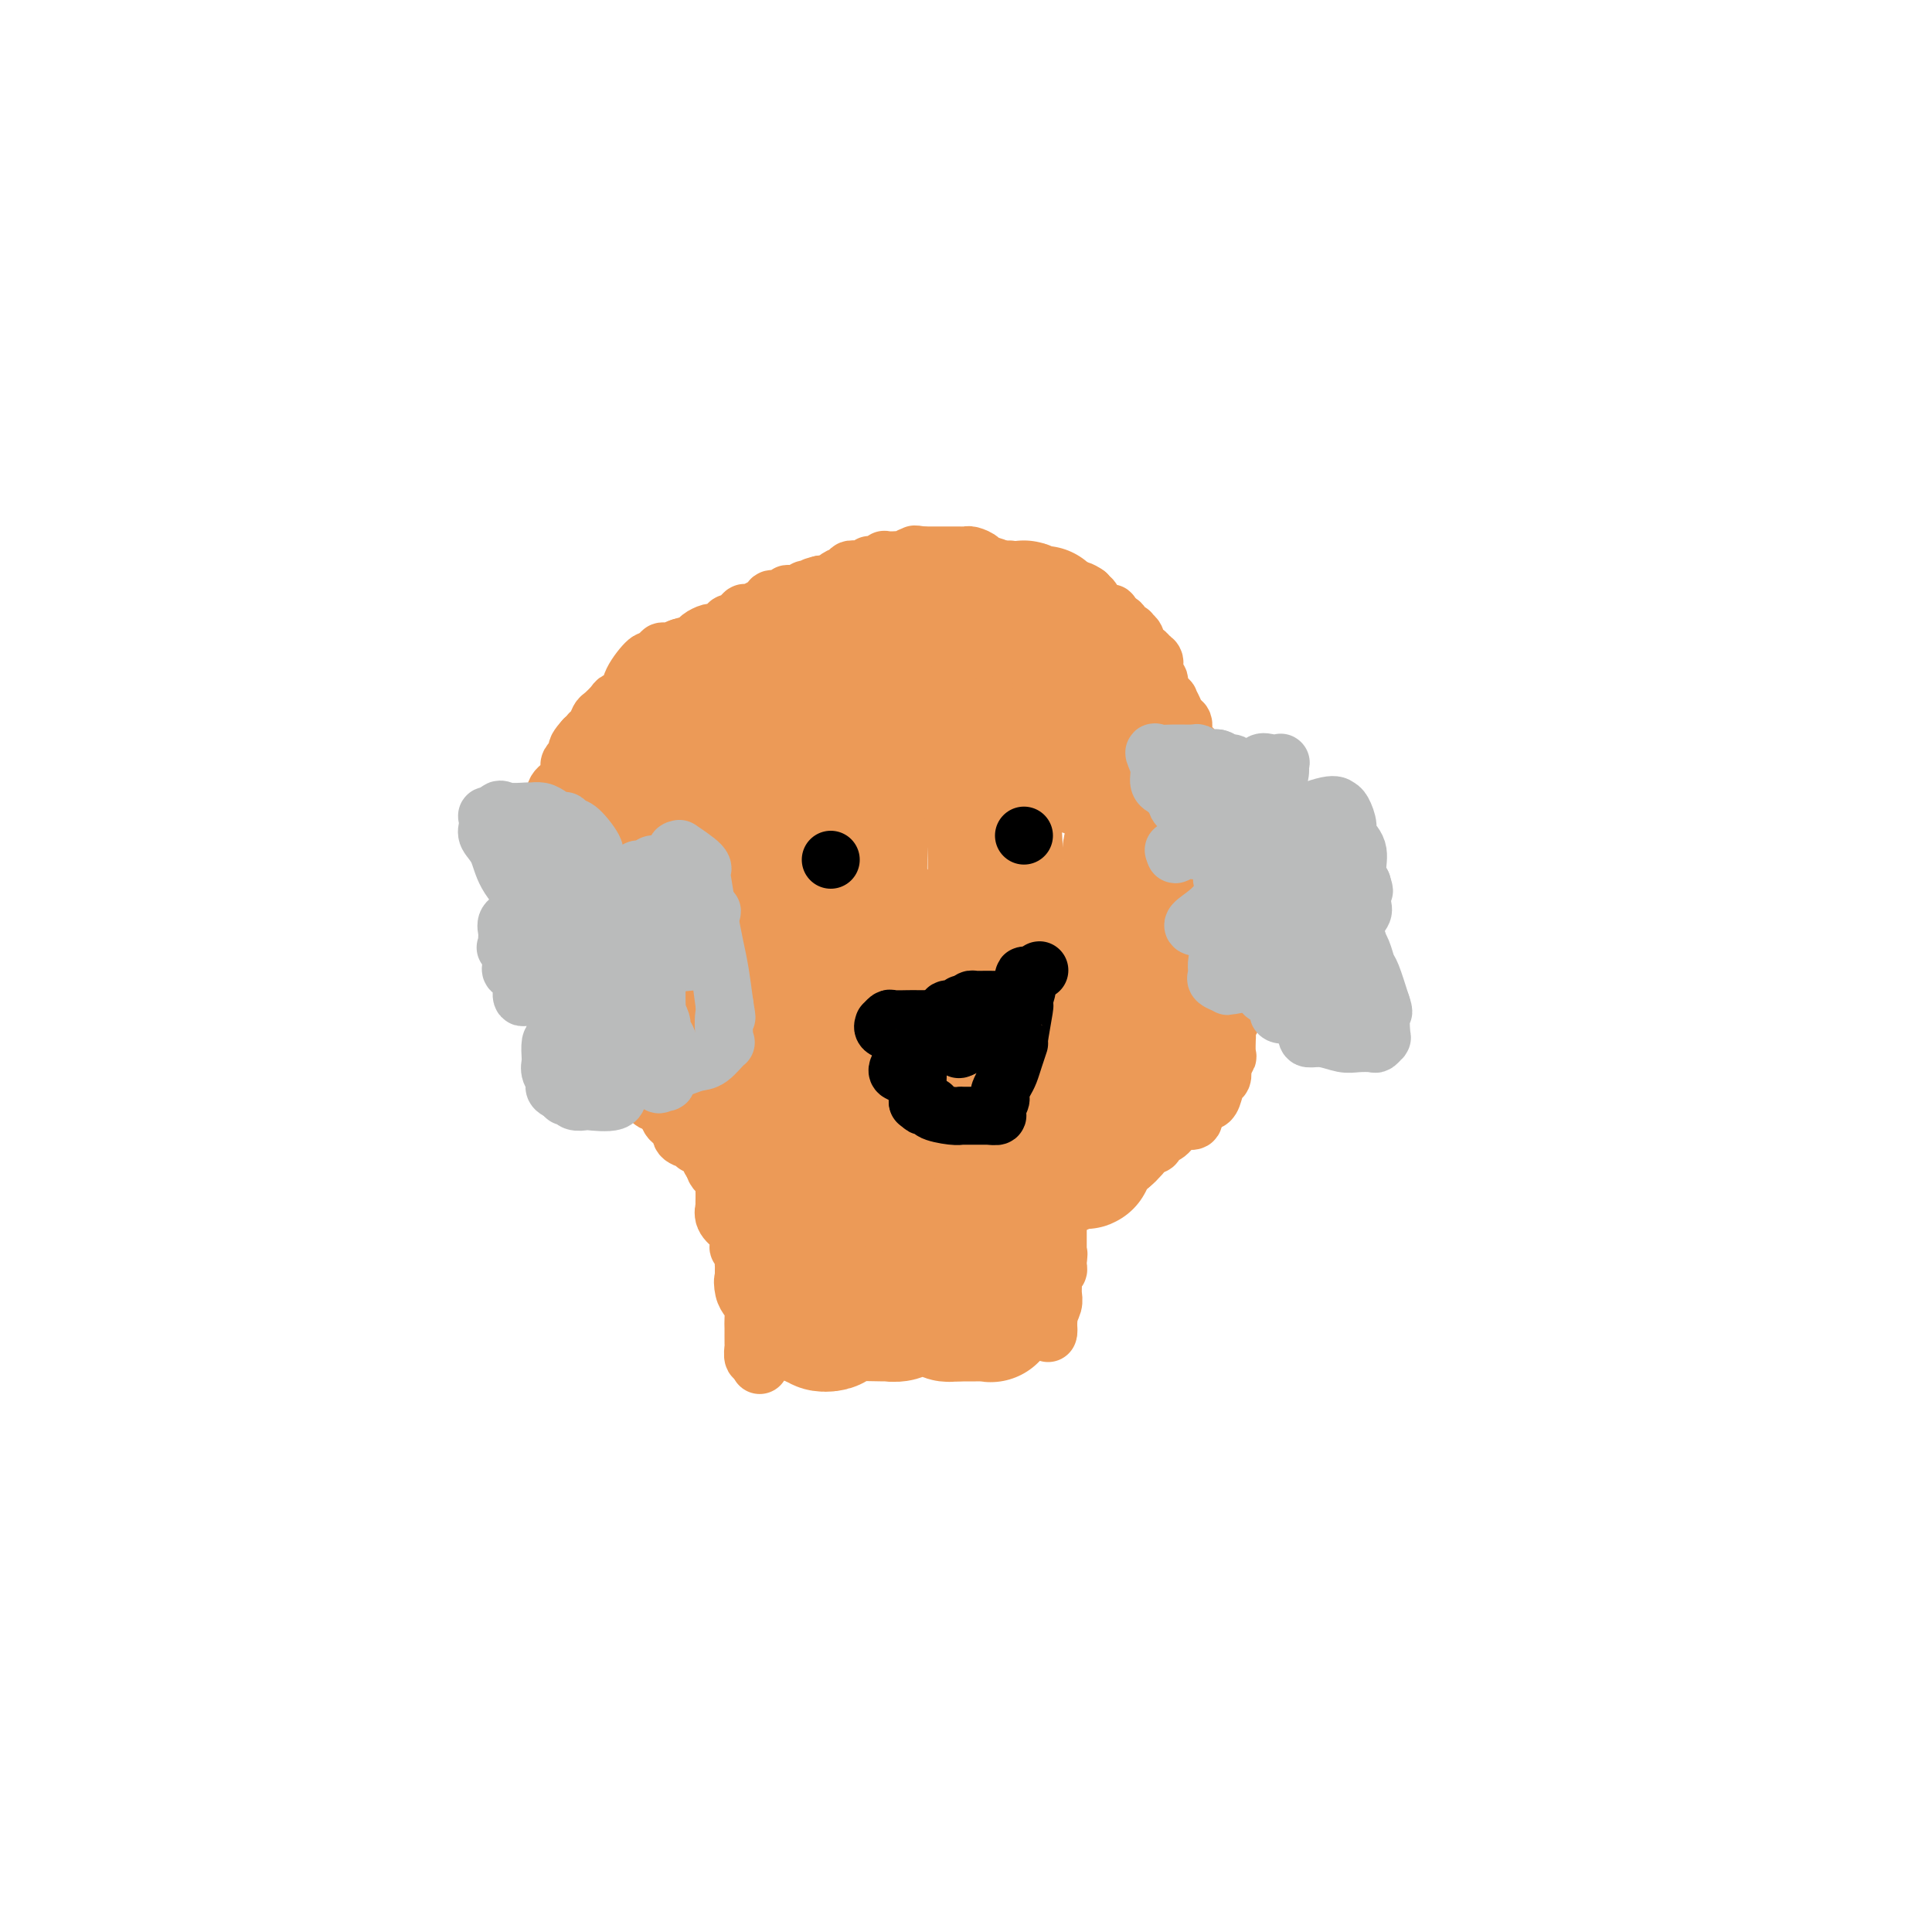 <svg viewBox='0 0 400 400' version='1.1' xmlns='http://www.w3.org/2000/svg' xmlns:xlink='http://www.w3.org/1999/xlink'><g fill='none' stroke='#EC9A57' stroke-width='12' stroke-linecap='round' stroke-linejoin='round'><path d='M137,183c-0.444,0.000 -0.889,0.000 -1,0c-0.111,0.000 0.111,0.000 0,0c-0.111,0.000 -0.556,0.000 -1,0'/><path d='M135,183c-0.248,-0.003 0.131,-0.011 0,0c-0.131,0.011 -0.771,0.040 -1,0c-0.229,-0.040 -0.046,-0.150 0,0c0.046,0.150 -0.044,0.560 0,1c0.044,0.440 0.223,0.909 0,1c-0.223,0.091 -0.848,-0.196 -1,0c-0.152,0.196 0.169,0.876 0,1c-0.169,0.124 -0.829,-0.306 -1,0c-0.171,0.306 0.148,1.350 0,2c-0.148,0.650 -0.761,0.906 -1,1c-0.239,0.094 -0.103,0.025 0,0c0.103,-0.025 0.172,-0.007 0,0c-0.172,0.007 -0.586,0.004 -1,0'/><path d='M130,189c-1.016,0.860 -1.056,0.010 -1,0c0.056,-0.010 0.207,0.821 0,1c-0.207,0.179 -0.774,-0.294 -1,0c-0.226,0.294 -0.113,1.353 0,2c0.113,0.647 0.226,0.880 0,1c-0.226,0.120 -0.793,0.128 -1,0c-0.207,-0.128 -0.056,-0.390 0,0c0.056,0.390 0.015,1.433 0,2c-0.015,0.567 -0.004,0.659 0,1c0.004,0.341 0.001,0.931 0,1c-0.001,0.069 -0.000,-0.382 0,0c0.000,0.382 0.000,1.597 0,2c-0.000,0.403 -0.000,-0.007 0,0c0.000,0.007 0.000,0.431 0,1c-0.000,0.569 -0.000,1.285 0,2'/><path d='M127,202c-0.468,2.130 -0.139,0.957 0,1c0.139,0.043 0.089,1.304 0,2c-0.089,0.696 -0.217,0.827 0,1c0.217,0.173 0.779,0.389 1,1c0.221,0.611 0.102,1.617 0,2c-0.102,0.383 -0.186,0.143 0,0c0.186,-0.143 0.643,-0.189 1,0c0.357,0.189 0.615,0.612 1,1c0.385,0.388 0.896,0.742 1,1c0.104,0.258 -0.198,0.420 0,1c0.198,0.580 0.898,1.576 1,2c0.102,0.424 -0.392,0.274 0,1c0.392,0.726 1.672,2.329 2,3c0.328,0.671 -0.296,0.412 0,1c0.296,0.588 1.513,2.025 2,3c0.487,0.975 0.243,1.487 0,2'/><path d='M136,224c1.408,3.792 0.429,2.273 0,2c-0.429,-0.273 -0.308,0.699 0,1c0.308,0.301 0.802,-0.070 1,0c0.198,0.070 0.100,0.581 0,1c-0.100,0.419 -0.200,0.746 0,1c0.200,0.254 0.701,0.436 1,1c0.299,0.564 0.396,1.509 1,2c0.604,0.491 1.716,0.528 2,1c0.284,0.472 -0.259,1.381 0,2c0.259,0.619 1.321,0.950 2,1c0.679,0.050 0.974,-0.180 1,0c0.026,0.180 -0.217,0.770 0,1c0.217,0.230 0.896,0.099 1,0c0.104,-0.099 -0.365,-0.167 0,0c0.365,0.167 1.565,0.570 2,1c0.435,0.430 0.106,0.889 0,1c-0.106,0.111 0.010,-0.124 0,0c-0.010,0.124 -0.146,0.607 0,1c0.146,0.393 0.573,0.697 1,1'/><path d='M148,241c1.868,2.582 0.539,0.536 0,0c-0.539,-0.536 -0.288,0.438 0,1c0.288,0.562 0.613,0.713 1,1c0.387,0.287 0.836,0.712 1,1c0.164,0.288 0.045,0.440 0,1c-0.045,0.560 -0.014,1.529 0,2c0.014,0.471 0.010,0.445 0,1c-0.010,0.555 -0.027,1.690 0,2c0.027,0.310 0.099,-0.207 0,0c-0.099,0.207 -0.367,1.137 0,2c0.367,0.863 1.370,1.659 2,2c0.630,0.341 0.887,0.228 1,1c0.113,0.772 0.083,2.430 0,3c-0.083,0.570 -0.218,0.050 0,0c0.218,-0.050 0.791,0.368 1,1c0.209,0.632 0.056,1.479 0,2c-0.056,0.521 -0.015,0.717 0,1c0.015,0.283 0.004,0.652 0,1c-0.004,0.348 -0.002,0.674 0,1'/><path d='M154,264c0.940,3.689 0.290,1.411 0,1c-0.290,-0.411 -0.221,1.044 0,2c0.221,0.956 0.595,1.413 1,2c0.405,0.587 0.841,1.305 1,2c0.159,0.695 0.043,1.366 0,2c-0.043,0.634 -0.011,1.229 0,2c0.011,0.771 0.002,1.717 0,2c-0.002,0.283 0.003,-0.096 0,0c-0.003,0.096 -0.015,0.667 0,1c0.015,0.333 0.056,0.429 0,1c-0.056,0.571 -0.211,1.617 0,2c0.211,0.383 0.788,0.103 1,0c0.212,-0.103 0.061,-0.029 0,0c-0.061,0.029 -0.030,0.015 0,0'/><path d='M157,281c0.500,2.833 0.250,1.417 0,0'/><path d='M216,246c-0.030,-0.173 -0.060,-0.345 0,0c0.060,0.345 0.208,1.208 0,2c-0.208,0.792 -0.774,1.512 -1,2c-0.226,0.488 -0.113,0.744 0,1'/><path d='M215,251c-0.155,1.162 -0.043,1.567 0,2c0.043,0.433 0.015,0.893 0,1c-0.015,0.107 -0.018,-0.141 0,0c0.018,0.141 0.057,0.670 0,1c-0.057,0.330 -0.212,0.460 0,1c0.212,0.540 0.789,1.488 1,2c0.211,0.512 0.057,0.586 0,1c-0.057,0.414 -0.015,1.168 0,2c0.015,0.832 0.004,1.742 0,2c-0.004,0.258 -0.001,-0.137 0,0c0.001,0.137 0.000,0.806 0,1c-0.000,0.194 -0.000,-0.087 0,0c0.000,0.087 0.000,0.544 0,1'/><path d='M216,265c0.156,2.566 0.046,1.982 0,2c-0.046,0.018 -0.026,0.639 0,1c0.026,0.361 0.060,0.464 0,1c-0.060,0.536 -0.212,1.507 0,2c0.212,0.493 0.789,0.508 1,1c0.211,0.492 0.057,1.462 0,2c-0.057,0.538 -0.015,0.645 0,1c0.015,0.355 0.004,0.959 0,1c-0.004,0.041 -0.002,-0.479 0,-1'/><path d='M217,275c0.154,1.309 0.040,-0.418 0,-1c-0.040,-0.582 -0.007,-0.018 0,0c0.007,0.018 -0.012,-0.509 0,-1c0.012,-0.491 0.056,-0.946 0,-1c-0.056,-0.054 -0.211,0.293 0,0c0.211,-0.293 0.789,-1.226 1,-2c0.211,-0.774 0.056,-1.388 0,-2c-0.056,-0.612 -0.011,-1.221 0,-2c0.011,-0.779 -0.011,-1.728 0,-2c0.011,-0.272 0.056,0.134 0,0c-0.056,-0.134 -0.211,-0.807 0,-1c0.211,-0.193 0.789,0.092 1,0c0.211,-0.092 0.057,-0.563 0,-1c-0.057,-0.437 -0.016,-0.839 0,-1c0.016,-0.161 0.008,-0.080 0,0'/><path d='M219,261c0.309,-2.327 0.083,-1.144 0,-1c-0.083,0.144 -0.022,-0.752 0,-1c0.022,-0.248 0.006,0.151 0,0c-0.006,-0.151 -0.002,-0.851 0,-1c0.002,-0.149 0.000,0.255 0,0c-0.000,-0.255 -0.000,-1.169 0,-2c0.000,-0.831 0.000,-1.581 0,-2c-0.000,-0.419 0.000,-0.508 0,-1c-0.000,-0.492 -0.000,-1.389 0,-2c0.000,-0.611 0.001,-0.937 0,-1c-0.001,-0.063 -0.002,0.138 0,0c0.002,-0.138 0.008,-0.614 0,-1c-0.008,-0.386 -0.030,-0.681 0,-1c0.030,-0.319 0.111,-0.663 0,-1c-0.111,-0.337 -0.415,-0.668 0,-1c0.415,-0.332 1.547,-0.666 2,-1c0.453,-0.334 0.226,-0.667 0,-1'/><path d='M221,244c0.564,-2.812 0.974,-1.342 1,-1c0.026,0.342 -0.333,-0.444 0,-1c0.333,-0.556 1.359,-0.881 2,-1c0.641,-0.119 0.896,-0.032 1,0c0.104,0.032 0.055,0.009 0,0c-0.055,-0.009 -0.117,-0.005 0,0c0.117,0.005 0.413,0.013 1,0c0.587,-0.013 1.467,-0.045 2,0c0.533,0.045 0.720,0.166 1,0c0.280,-0.166 0.651,-0.619 1,-1c0.349,-0.381 0.674,-0.691 1,-1'/><path d='M231,239c1.668,-0.995 0.837,-0.982 1,-1c0.163,-0.018 1.320,-0.065 2,0c0.680,0.065 0.881,0.244 1,0c0.119,-0.244 0.154,-0.909 1,-1c0.846,-0.091 2.503,0.392 3,0c0.497,-0.392 -0.166,-1.661 0,-2c0.166,-0.339 1.163,0.250 2,0c0.837,-0.250 1.516,-1.338 2,-2c0.484,-0.662 0.774,-0.897 1,-1c0.226,-0.103 0.389,-0.074 1,0c0.611,0.074 1.669,0.192 2,0c0.331,-0.192 -0.066,-0.693 0,-1c0.066,-0.307 0.595,-0.419 1,-1c0.405,-0.581 0.687,-1.632 1,-2c0.313,-0.368 0.659,-0.052 1,0c0.341,0.052 0.679,-0.161 1,-1c0.321,-0.839 0.625,-2.303 1,-3c0.375,-0.697 0.821,-0.628 1,-1c0.179,-0.372 0.089,-1.186 0,-2'/><path d='M253,221c0.867,-1.871 0.036,-1.047 0,-1c-0.036,0.047 0.723,-0.683 1,-1c0.277,-0.317 0.073,-0.221 0,-1c-0.073,-0.779 -0.016,-2.431 0,-3c0.016,-0.569 -0.010,-0.053 0,0c0.010,0.053 0.055,-0.357 0,-1c-0.055,-0.643 -0.211,-1.518 0,-2c0.211,-0.482 0.789,-0.571 1,-1c0.211,-0.429 0.057,-1.198 0,-2c-0.057,-0.802 -0.015,-1.637 0,-2c0.015,-0.363 0.004,-0.255 0,-1c-0.004,-0.745 -0.001,-2.343 0,-3c0.001,-0.657 0.000,-0.375 0,-1c-0.000,-0.625 -0.000,-2.159 0,-3c0.000,-0.841 0.000,-0.988 0,-2c-0.000,-1.012 -0.000,-2.888 0,-4c0.000,-1.112 0.000,-1.461 0,-2c-0.000,-0.539 -0.000,-1.270 0,-2'/><path d='M255,189c0.310,-5.317 0.084,-2.608 0,-2c-0.084,0.608 -0.025,-0.885 0,-2c0.025,-1.115 0.017,-1.853 0,-2c-0.017,-0.147 -0.042,0.299 0,0c0.042,-0.299 0.151,-1.341 0,-2c-0.151,-0.659 -0.562,-0.936 -1,-1c-0.438,-0.064 -0.902,0.085 -1,0c-0.098,-0.085 0.171,-0.404 0,-1c-0.171,-0.596 -0.782,-1.470 -1,-2c-0.218,-0.530 -0.043,-0.717 0,-1c0.043,-0.283 -0.045,-0.663 0,-1c0.045,-0.337 0.222,-0.633 0,-1c-0.222,-0.367 -0.844,-0.806 -1,-1c-0.156,-0.194 0.154,-0.142 0,0c-0.154,0.142 -0.773,0.376 -1,0c-0.227,-0.376 -0.064,-1.360 0,-2c0.064,-0.640 0.027,-0.934 0,-1c-0.027,-0.066 -0.046,0.098 0,0c0.046,-0.098 0.156,-0.456 0,-1c-0.156,-0.544 -0.578,-1.272 -1,-2'/><path d='M249,167c-0.928,-3.306 -0.249,-0.573 0,0c0.249,0.573 0.067,-1.016 0,-2c-0.067,-0.984 -0.021,-1.364 0,-2c0.021,-0.636 0.016,-1.528 0,-2c-0.016,-0.472 -0.043,-0.523 0,-1c0.043,-0.477 0.154,-1.381 0,-2c-0.154,-0.619 -0.575,-0.953 -1,-1c-0.425,-0.047 -0.854,0.193 -1,0c-0.146,-0.193 -0.010,-0.819 0,-1c0.010,-0.181 -0.105,0.082 0,0c0.105,-0.082 0.432,-0.511 0,-1c-0.432,-0.489 -1.622,-1.039 -2,-2c-0.378,-0.961 0.058,-2.333 0,-3c-0.058,-0.667 -0.609,-0.629 -1,-1c-0.391,-0.371 -0.620,-1.151 -1,-2c-0.380,-0.849 -0.910,-1.767 -1,-2c-0.090,-0.233 0.260,0.219 0,0c-0.260,-0.219 -1.130,-1.110 -2,-2'/><path d='M240,143c-1.173,-2.527 -0.106,-1.843 0,-2c0.106,-0.157 -0.750,-1.155 -1,-2c-0.250,-0.845 0.104,-1.536 0,-2c-0.104,-0.464 -0.668,-0.702 -1,-1c-0.332,-0.298 -0.433,-0.658 -1,-1c-0.567,-0.342 -1.601,-0.667 -2,-1c-0.399,-0.333 -0.163,-0.676 0,-1c0.163,-0.324 0.252,-0.630 0,-1c-0.252,-0.370 -0.846,-0.806 -1,-1c-0.154,-0.194 0.131,-0.147 0,0c-0.131,0.147 -0.678,0.394 -1,0c-0.322,-0.394 -0.419,-1.428 -1,-2c-0.581,-0.572 -1.647,-0.683 -2,-1c-0.353,-0.317 0.007,-0.842 0,-1c-0.007,-0.158 -0.380,0.049 -1,0c-0.620,-0.049 -1.487,-0.356 -2,-1c-0.513,-0.644 -0.674,-1.626 -1,-2c-0.326,-0.374 -0.819,-0.139 -1,0c-0.181,0.139 -0.052,0.183 0,0c0.052,-0.183 0.026,-0.591 0,-1'/><path d='M225,123c-2.699,-1.946 -2.945,-0.311 -3,0c-0.055,0.311 0.083,-0.702 0,-1c-0.083,-0.298 -0.387,0.117 -1,0c-0.613,-0.117 -1.536,-0.767 -2,-1c-0.464,-0.233 -0.470,-0.049 -1,0c-0.530,0.049 -1.586,-0.039 -2,0c-0.414,0.039 -0.188,0.203 0,0c0.188,-0.203 0.338,-0.772 0,-1c-0.338,-0.228 -1.166,-0.113 -2,0c-0.834,0.113 -1.676,0.226 -2,0c-0.324,-0.226 -0.129,-0.792 0,-1c0.129,-0.208 0.192,-0.060 0,0c-0.192,0.060 -0.639,0.030 -1,0c-0.361,-0.030 -0.635,-0.061 -1,0c-0.365,0.061 -0.819,0.212 -1,0c-0.181,-0.212 -0.087,-0.789 0,-1c0.087,-0.211 0.168,-0.057 0,0c-0.168,0.057 -0.584,0.015 -1,0c-0.416,-0.015 -0.833,-0.004 -1,0c-0.167,0.004 -0.083,0.002 0,0'/><path d='M207,118c-3.008,-0.773 -1.527,-0.206 -1,0c0.527,0.206 0.099,0.051 0,0c-0.099,-0.051 0.131,0.001 0,0c-0.131,-0.001 -0.622,-0.056 -1,0c-0.378,0.056 -0.644,0.221 -1,0c-0.356,-0.221 -0.802,-0.830 -1,-1c-0.198,-0.170 -0.147,0.098 0,0c0.147,-0.098 0.391,-0.562 0,-1c-0.391,-0.438 -1.418,-0.849 -2,-1c-0.582,-0.151 -0.719,-0.040 -1,0c-0.281,0.040 -0.705,0.011 -1,0c-0.295,-0.011 -0.460,-0.003 -1,0c-0.540,0.003 -1.454,0.001 -2,0c-0.546,-0.001 -0.724,-0.000 -1,0c-0.276,0.000 -0.651,0.000 -1,0c-0.349,-0.000 -0.671,-0.000 -1,0c-0.329,0.000 -0.665,0.000 -1,0c-0.335,-0.000 -0.667,-0.000 -1,0'/><path d='M191,115c-2.670,-0.448 -1.345,-0.067 -1,0c0.345,0.067 -0.288,-0.178 -1,0c-0.712,0.178 -1.501,0.780 -2,1c-0.499,0.220 -0.706,0.058 -1,0c-0.294,-0.058 -0.674,-0.011 -1,0c-0.326,0.011 -0.599,-0.012 -1,0c-0.401,0.012 -0.929,0.059 -1,0c-0.071,-0.059 0.315,-0.226 0,0c-0.315,0.226 -1.332,0.844 -2,1c-0.668,0.156 -0.987,-0.150 -1,0c-0.013,0.150 0.282,0.758 0,1c-0.282,0.242 -1.140,0.120 -2,0c-0.860,-0.120 -1.721,-0.239 -2,0c-0.279,0.239 0.025,0.835 0,1c-0.025,0.165 -0.378,-0.100 -1,0c-0.622,0.100 -1.514,0.565 -2,1c-0.486,0.435 -0.568,0.838 -1,1c-0.432,0.162 -1.216,0.081 -2,0'/><path d='M170,121c-3.061,0.863 -0.212,0.020 0,0c0.212,-0.020 -2.213,0.783 -3,1c-0.787,0.217 0.065,-0.153 0,0c-0.065,0.153 -1.047,0.827 -2,1c-0.953,0.173 -1.878,-0.156 -2,0c-0.122,0.156 0.557,0.796 0,1c-0.557,0.204 -2.352,-0.029 -3,0c-0.648,0.029 -0.149,0.319 -1,1c-0.851,0.681 -3.053,1.755 -4,2c-0.947,0.245 -0.639,-0.337 -1,0c-0.361,0.337 -1.391,1.592 -2,2c-0.609,0.408 -0.797,-0.031 -1,0c-0.203,0.031 -0.420,0.533 -1,1c-0.580,0.467 -1.523,0.899 -2,1c-0.477,0.101 -0.489,-0.127 -1,0c-0.511,0.127 -1.522,0.611 -2,1c-0.478,0.389 -0.422,0.683 -1,1c-0.578,0.317 -1.789,0.659 -3,1'/><path d='M141,134c-4.453,1.952 -1.087,0.330 0,0c1.087,-0.330 -0.105,0.630 -1,1c-0.895,0.370 -1.493,0.151 -2,0c-0.507,-0.151 -0.924,-0.232 -1,0c-0.076,0.232 0.189,0.777 0,1c-0.189,0.223 -0.832,0.125 -1,0c-0.168,-0.125 0.139,-0.275 0,0c-0.139,0.275 -0.724,0.977 -1,1c-0.276,0.023 -0.244,-0.633 -1,0c-0.756,0.633 -2.300,2.555 -3,4c-0.700,1.445 -0.555,2.414 -1,3c-0.445,0.586 -1.481,0.791 -2,1c-0.519,0.209 -0.521,0.423 -1,1c-0.479,0.577 -1.434,1.517 -2,2c-0.566,0.483 -0.744,0.508 -1,1c-0.256,0.492 -0.591,1.452 -1,2c-0.409,0.548 -0.893,0.683 -1,1c-0.107,0.317 0.164,0.816 0,1c-0.164,0.184 -0.761,0.053 -1,0c-0.239,-0.053 -0.119,-0.026 0,0'/><path d='M121,153c-3.051,3.349 -0.678,2.221 0,2c0.678,-0.221 -0.340,0.466 -1,1c-0.660,0.534 -0.961,0.916 -1,1c-0.039,0.084 0.184,-0.129 0,0c-0.184,0.129 -0.775,0.599 -1,1c-0.225,0.401 -0.085,0.732 0,1c0.085,0.268 0.114,0.474 0,1c-0.114,0.526 -0.370,1.373 -1,2c-0.630,0.627 -1.633,1.032 -2,2c-0.367,0.968 -0.098,2.497 0,3c0.098,0.503 0.026,-0.019 0,0c-0.026,0.019 -0.006,0.579 0,1c0.006,0.421 -0.001,0.704 0,1c0.001,0.296 0.011,0.605 0,1c-0.011,0.395 -0.041,0.876 0,1c0.041,0.124 0.155,-0.107 0,0c-0.155,0.107 -0.577,0.554 -1,1'/><path d='M114,172c-1.083,3.123 -0.290,1.430 0,1c0.290,-0.430 0.078,0.404 0,1c-0.078,0.596 -0.021,0.955 0,1c0.021,0.045 0.006,-0.225 0,0c-0.006,0.225 -0.002,0.943 0,1c0.002,0.057 0.000,-0.547 0,0c-0.000,0.547 -0.000,2.244 0,3c0.000,0.756 0.000,0.570 0,1c-0.000,0.430 -0.001,1.478 0,2c0.001,0.522 0.004,0.520 0,1c-0.004,0.480 -0.015,1.441 0,2c0.015,0.559 0.057,0.716 0,1c-0.057,0.284 -0.211,0.695 0,1c0.211,0.305 0.788,0.505 1,1c0.212,0.495 0.061,1.284 0,2c-0.061,0.716 -0.030,1.358 0,2'/><path d='M115,192c0.381,3.211 0.834,1.238 1,1c0.166,-0.238 0.044,1.260 0,2c-0.044,0.740 -0.012,0.721 0,1c0.012,0.279 0.002,0.856 0,1c-0.002,0.144 0.004,-0.146 0,0c-0.004,0.146 -0.016,0.726 0,1c0.016,0.274 0.061,0.240 0,1c-0.061,0.760 -0.227,2.312 0,3c0.227,0.688 0.846,0.510 1,1c0.154,0.490 -0.156,1.648 0,2c0.156,0.352 0.778,-0.101 1,0c0.222,0.101 0.045,0.758 0,1c-0.045,0.242 0.043,0.070 0,0c-0.043,-0.070 -0.218,-0.039 0,0c0.218,0.039 0.828,0.088 1,0c0.172,-0.088 -0.094,-0.311 0,0c0.094,0.311 0.547,1.155 1,2'/><path d='M120,208c1.012,2.654 1.041,1.288 1,1c-0.041,-0.288 -0.150,0.500 0,1c0.150,0.500 0.561,0.711 1,1c0.439,0.289 0.905,0.656 1,1c0.095,0.344 -0.182,0.664 0,1c0.182,0.336 0.824,0.690 1,1c0.176,0.310 -0.112,0.578 0,1c0.112,0.422 0.625,0.997 1,1c0.375,0.003 0.611,-0.565 1,0c0.389,0.565 0.931,2.263 1,3c0.069,0.737 -0.333,0.512 0,1c0.333,0.488 1.402,1.688 2,2c0.598,0.312 0.723,-0.262 1,0c0.277,0.262 0.704,1.362 1,2c0.296,0.638 0.461,0.815 1,1c0.539,0.185 1.454,0.380 2,1c0.546,0.620 0.724,1.667 1,2c0.276,0.333 0.650,-0.048 1,0c0.350,0.048 0.675,0.524 1,1'/><path d='M137,229c2.748,3.221 1.118,0.772 1,0c-0.118,-0.772 1.278,0.132 2,1c0.722,0.868 0.772,1.698 1,2c0.228,0.302 0.636,0.074 1,0c0.364,-0.074 0.686,0.006 1,0c0.314,-0.006 0.620,-0.098 1,0c0.380,0.098 0.834,0.387 1,1c0.166,0.613 0.045,1.550 0,2c-0.045,0.450 -0.013,0.414 0,0c0.013,-0.414 0.006,-1.207 0,-2'/><path d='M145,233c1.253,0.384 0.386,-0.657 0,-1c-0.386,-0.343 -0.289,0.013 0,0c0.289,-0.013 0.771,-0.394 1,-1c0.229,-0.606 0.205,-1.437 0,-3c-0.205,-1.563 -0.591,-3.860 -1,-6c-0.409,-2.140 -0.842,-4.125 -1,-6c-0.158,-1.875 -0.042,-3.639 0,-5c0.042,-1.361 0.011,-2.318 0,-5c-0.011,-2.682 -0.003,-7.090 0,-9c0.003,-1.910 0.001,-1.322 0,-1c-0.001,0.322 -0.000,0.378 0,0c0.000,-0.378 0.000,-1.189 0,-2'/><path d='M144,194c-0.153,-6.207 -0.037,-2.226 0,-1c0.037,1.226 -0.005,-0.303 0,-1c0.005,-0.697 0.057,-0.560 0,-1c-0.057,-0.440 -0.222,-1.456 0,-2c0.222,-0.544 0.833,-0.615 1,-1c0.167,-0.385 -0.108,-1.083 0,-2c0.108,-0.917 0.599,-2.054 1,-3c0.401,-0.946 0.712,-1.700 1,-2c0.288,-0.300 0.553,-0.145 1,-1c0.447,-0.855 1.075,-2.721 2,-4c0.925,-1.279 2.145,-1.973 3,-3c0.855,-1.027 1.345,-2.387 2,-3c0.655,-0.613 1.475,-0.478 2,-1c0.525,-0.522 0.754,-1.702 1,-2c0.246,-0.298 0.508,0.285 1,0c0.492,-0.285 1.214,-1.439 2,-2c0.786,-0.561 1.636,-0.529 2,-1c0.364,-0.471 0.242,-1.446 1,-2c0.758,-0.554 2.396,-0.688 3,-1c0.604,-0.312 0.172,-0.804 0,-1c-0.172,-0.196 -0.086,-0.098 0,0'/><path d='M167,160c1.287,-2.253 -3.994,0.115 -7,2c-3.006,1.885 -3.737,3.287 -7,5c-3.263,1.713 -9.058,3.738 -12,5c-2.942,1.262 -3.030,1.760 -4,3c-0.970,1.240 -2.821,3.220 -4,4c-1.179,0.780 -1.686,0.359 -2,1c-0.314,0.641 -0.434,2.344 -1,3c-0.566,0.656 -1.578,0.264 -2,1c-0.422,0.736 -0.254,2.599 -1,6c-0.746,3.401 -2.407,8.340 -3,12c-0.593,3.660 -0.117,6.043 0,8c0.117,1.957 -0.126,3.489 0,5c0.126,1.511 0.621,3.001 1,4c0.379,0.999 0.643,1.508 1,2c0.357,0.492 0.806,0.969 1,1c0.194,0.031 0.132,-0.384 0,0c-0.132,0.384 -0.334,1.567 0,2c0.334,0.433 1.205,0.117 2,0c0.795,-0.117 1.513,-0.033 2,0c0.487,0.033 0.744,0.017 1,0'/><path d='M132,224c1.646,0.966 1.760,-1.120 2,-2c0.240,-0.880 0.604,-0.554 1,-1c0.396,-0.446 0.824,-1.662 1,-2c0.176,-0.338 0.100,0.204 0,0c-0.100,-0.204 -0.224,-1.154 0,-2c0.224,-0.846 0.796,-1.589 1,-2c0.204,-0.411 0.041,-0.489 0,-1c-0.041,-0.511 0.039,-1.455 0,-2c-0.039,-0.545 -0.196,-0.690 0,-1c0.196,-0.310 0.746,-0.784 1,-1c0.254,-0.216 0.211,-0.172 0,-1c-0.211,-0.828 -0.592,-2.528 -1,-3c-0.408,-0.472 -0.845,0.282 -1,0c-0.155,-0.282 -0.027,-1.602 0,-3c0.027,-1.398 -0.045,-2.875 0,-4c0.045,-1.125 0.208,-1.900 0,-3c-0.208,-1.100 -0.787,-2.527 -1,-3c-0.213,-0.473 -0.061,0.008 0,0c0.061,-0.008 0.030,-0.504 0,-1'/><path d='M135,192c-0.446,-2.812 -0.063,-1.342 0,-1c0.063,0.342 -0.196,-0.444 0,-1c0.196,-0.556 0.846,-0.880 1,-1c0.154,-0.120 -0.187,-0.034 0,0c0.187,0.034 0.904,0.017 1,0c0.096,-0.017 -0.427,-0.032 0,0c0.427,0.032 1.805,0.112 2,0c0.195,-0.112 -0.794,-0.415 2,0c2.794,0.415 9.370,1.547 12,2c2.630,0.453 1.315,0.226 0,0'/></g>
<g fill='none' stroke='#EC9A57' stroke-width='28' stroke-linecap='round' stroke-linejoin='round'><path d='M175,197c-0.117,-0.364 -0.233,-0.729 0,-1c0.233,-0.271 0.817,-0.450 1,-1c0.183,-0.550 -0.034,-1.471 1,-2c1.034,-0.529 3.318,-0.664 4,-1c0.682,-0.336 -0.239,-0.871 0,-1c0.239,-0.129 1.639,0.150 2,0c0.361,-0.150 -0.317,-0.728 0,0c0.317,0.728 1.630,2.762 3,5c1.370,2.238 2.797,4.680 4,6c1.203,1.320 2.181,1.518 3,3c0.819,1.482 1.477,4.249 2,6c0.523,1.751 0.910,2.485 1,3c0.090,0.515 -0.117,0.812 0,1c0.117,0.188 0.557,0.267 1,1c0.443,0.733 0.888,2.120 1,3c0.112,0.880 -0.111,1.251 0,2c0.111,0.749 0.555,1.874 1,3'/><path d='M199,224c0.928,2.986 0.247,0.952 0,1c-0.247,0.048 -0.059,2.180 0,3c0.059,0.820 -0.012,0.329 0,0c0.012,-0.329 0.105,-0.495 0,0c-0.105,0.495 -0.410,1.650 -1,2c-0.590,0.350 -1.464,-0.104 -2,0c-0.536,0.104 -0.732,0.766 -1,1c-0.268,0.234 -0.607,0.041 -1,0c-0.393,-0.041 -0.841,0.069 -1,0c-0.159,-0.069 -0.028,-0.319 0,0c0.028,0.319 -0.045,1.207 0,2c0.045,0.793 0.208,1.492 0,2c-0.208,0.508 -0.788,0.825 -1,2c-0.212,1.175 -0.057,3.206 0,5c0.057,1.794 0.014,3.350 0,4c-0.014,0.650 -0.001,0.395 0,1c0.001,0.605 -0.010,2.069 0,3c0.010,0.931 0.041,1.327 0,2c-0.041,0.673 -0.155,1.621 0,2c0.155,0.379 0.577,0.190 1,0'/><path d='M193,254c0.163,3.586 0.572,1.052 1,0c0.428,-1.052 0.875,-0.622 1,0c0.125,0.622 -0.072,1.435 0,2c0.072,0.565 0.414,0.883 1,1c0.586,0.117 1.415,0.035 2,0c0.585,-0.035 0.925,-0.021 1,0c0.075,0.021 -0.116,0.050 0,0c0.116,-0.050 0.539,-0.179 2,0c1.461,0.179 3.962,0.667 5,1c1.038,0.333 0.615,0.510 1,1c0.385,0.490 1.578,1.294 2,2c0.422,0.706 0.075,1.313 0,2c-0.075,0.687 0.124,1.452 0,2c-0.124,0.548 -0.572,0.878 -1,1c-0.428,0.122 -0.837,0.035 -1,0c-0.163,-0.035 -0.082,-0.017 0,0'/><path d='M207,266c-0.532,0.723 -0.861,0.029 -1,0c-0.139,-0.029 -0.089,0.605 0,1c0.089,0.395 0.217,0.551 0,1c-0.217,0.449 -0.780,1.192 -1,2c-0.220,0.808 -0.097,1.681 0,2c0.097,0.319 0.167,0.086 0,0c-0.167,-0.086 -0.569,-0.023 -1,0c-0.431,0.023 -0.889,0.006 -1,0c-0.111,-0.006 0.124,-0.002 0,0c-0.124,0.002 -0.607,0.000 -1,0c-0.393,-0.000 -0.697,-0.000 -1,0c-0.303,0.000 -0.607,0.000 -1,0c-0.393,-0.000 -0.875,-0.000 -1,0c-0.125,0.000 0.107,0.000 0,0c-0.107,-0.000 -0.554,-0.000 -1,0'/><path d='M198,272c-0.952,-0.016 -0.834,-0.057 -1,0c-0.166,0.057 -0.618,0.211 -1,0c-0.382,-0.211 -0.696,-0.788 -1,-1c-0.304,-0.212 -0.599,-0.058 -1,0c-0.401,0.058 -0.908,0.019 -1,0c-0.092,-0.019 0.229,-0.019 0,0c-0.229,0.019 -1.010,0.058 -2,0c-0.990,-0.058 -2.188,-0.212 -3,0c-0.812,0.212 -1.236,0.792 -2,1c-0.764,0.208 -1.867,0.045 -2,0c-0.133,-0.045 0.703,0.027 -1,0c-1.703,-0.027 -5.945,-0.154 -8,0c-2.055,0.154 -1.922,0.588 -2,1c-0.078,0.412 -0.367,0.803 -1,1c-0.633,0.197 -1.609,0.199 -2,0c-0.391,-0.199 -0.195,-0.600 0,-1'/><path d='M170,273c-4.331,0.084 -1.160,-0.205 0,-1c1.160,-0.795 0.308,-2.094 0,-3c-0.308,-0.906 -0.073,-1.417 0,-2c0.073,-0.583 -0.018,-1.237 0,-2c0.018,-0.763 0.144,-1.635 0,-2c-0.144,-0.365 -0.558,-0.224 -1,-1c-0.442,-0.776 -0.911,-2.468 -1,-3c-0.089,-0.532 0.200,0.094 0,0c-0.200,-0.094 -0.891,-0.910 -1,-2c-0.109,-1.090 0.364,-2.453 0,-3c-0.364,-0.547 -1.565,-0.279 -2,-1c-0.435,-0.721 -0.102,-2.433 0,-4c0.102,-1.567 -0.025,-2.990 0,-4c0.025,-1.010 0.204,-1.608 0,-4c-0.204,-2.392 -0.789,-6.577 -1,-9c-0.211,-2.423 -0.046,-3.082 0,-4c0.046,-0.918 -0.026,-2.093 0,-3c0.026,-0.907 0.150,-1.545 0,-3c-0.150,-1.455 -0.575,-3.728 -1,-6'/><path d='M163,216c-1.084,-9.729 -0.295,-5.552 0,-5c0.295,0.552 0.094,-2.521 0,-4c-0.094,-1.479 -0.081,-1.364 0,-2c0.081,-0.636 0.232,-2.022 0,-3c-0.232,-0.978 -0.846,-1.548 -1,-2c-0.154,-0.452 0.152,-0.785 0,-2c-0.152,-1.215 -0.763,-3.312 -1,-5c-0.237,-1.688 -0.102,-2.966 0,-4c0.102,-1.034 0.171,-1.824 0,-4c-0.171,-2.176 -0.582,-5.739 -1,-8c-0.418,-2.261 -0.844,-3.220 -1,-4c-0.156,-0.780 -0.043,-1.380 0,-2c0.043,-0.620 0.015,-1.261 0,-2c-0.015,-0.739 -0.018,-1.576 0,-2c0.018,-0.424 0.056,-0.433 0,-1c-0.056,-0.567 -0.207,-1.691 0,-3c0.207,-1.309 0.774,-2.803 1,-3c0.226,-0.197 0.113,0.901 0,2'/><path d='M160,162c-0.510,-7.329 -0.286,1.347 0,8c0.286,6.653 0.635,11.283 1,14c0.365,2.717 0.746,3.519 2,5c1.254,1.481 3.380,3.639 4,5c0.620,1.361 -0.268,1.923 0,3c0.268,1.077 1.690,2.667 4,8c2.310,5.333 5.509,14.407 7,20c1.491,5.593 1.276,7.705 2,10c0.724,2.295 2.387,4.772 3,6c0.613,1.228 0.175,1.208 0,1c-0.175,-0.208 -0.088,-0.604 0,-1'/><path d='M183,241c3.410,8.760 0.935,2.160 0,-2c-0.935,-4.160 -0.332,-5.881 0,-8c0.332,-2.119 0.391,-4.638 0,-9c-0.391,-4.362 -1.232,-10.569 -2,-15c-0.768,-4.431 -1.463,-7.087 -2,-11c-0.537,-3.913 -0.914,-9.083 -1,-13c-0.086,-3.917 0.121,-6.582 0,-10c-0.121,-3.418 -0.569,-7.590 -1,-10c-0.431,-2.410 -0.846,-3.058 -1,-6c-0.154,-2.942 -0.049,-8.179 0,-10c0.049,-1.821 0.040,-0.225 0,0c-0.040,0.225 -0.112,-0.920 0,-2c0.112,-1.080 0.407,-2.096 1,-3c0.593,-0.904 1.482,-1.695 2,-2c0.518,-0.305 0.665,-0.123 1,0c0.335,0.123 0.860,0.187 1,0c0.140,-0.187 -0.103,-0.625 0,-1c0.103,-0.375 0.551,-0.688 1,-1'/><path d='M182,138c0.879,-0.845 0.575,-0.958 1,-1c0.425,-0.042 1.579,-0.012 2,0c0.421,0.012 0.110,0.006 0,0c-0.110,-0.006 -0.020,-0.013 1,0c1.020,0.013 2.970,0.044 4,0c1.030,-0.044 1.141,-0.165 2,0c0.859,0.165 2.468,0.614 4,1c1.532,0.386 2.987,0.709 5,2c2.013,1.291 4.582,3.549 8,7c3.418,3.451 7.684,8.095 10,10c2.316,1.905 2.684,1.071 3,1c0.316,-0.071 0.582,0.622 2,1c1.418,0.378 3.988,0.442 6,1c2.012,0.558 3.465,1.612 4,2c0.535,0.388 0.153,0.111 0,0c-0.153,-0.111 -0.076,-0.055 0,0'/><path d='M234,162c0.240,0.387 0.481,0.774 1,1c0.519,0.226 1.317,0.291 2,1c0.683,0.709 1.251,2.061 1,3c-0.251,0.939 -1.320,1.466 -2,2c-0.680,0.534 -0.971,1.077 -1,2c-0.029,0.923 0.205,2.226 0,3c-0.205,0.774 -0.850,1.019 -1,2c-0.150,0.981 0.194,2.697 0,4c-0.194,1.303 -0.928,2.193 -2,10c-1.072,7.807 -2.483,22.530 -3,29c-0.517,6.470 -0.141,4.687 0,5c0.141,0.313 0.048,2.722 0,4c-0.048,1.278 -0.051,1.425 0,2c0.051,0.575 0.154,1.577 0,2c-0.154,0.423 -0.567,0.268 -1,0c-0.433,-0.268 -0.886,-0.649 -1,0c-0.114,0.649 0.110,2.328 0,3c-0.110,0.672 -0.555,0.336 -1,0'/><path d='M226,235c-2.096,10.580 -1.335,3.031 -1,0c0.335,-3.031 0.243,-1.544 0,-1c-0.243,0.544 -0.638,0.145 -1,0c-0.362,-0.145 -0.693,-0.035 -1,0c-0.307,0.035 -0.592,-0.005 -1,0c-0.408,0.005 -0.940,0.056 -1,0c-0.060,-0.056 0.353,-0.219 0,0c-0.353,0.219 -1.470,0.818 -2,1c-0.530,0.182 -0.472,-0.054 -1,0c-0.528,0.054 -1.642,0.399 -2,1c-0.358,0.601 0.041,1.457 0,2c-0.041,0.543 -0.520,0.771 -1,1'/><path d='M215,239c-1.706,0.801 -0.471,0.803 0,1c0.471,0.197 0.178,0.589 0,1c-0.178,0.411 -0.242,0.842 0,1c0.242,0.158 0.790,0.043 1,0c0.210,-0.043 0.083,-0.015 0,0c-0.083,0.015 -0.122,0.016 0,0c0.122,-0.016 0.405,-0.048 1,0c0.595,0.048 1.502,0.176 2,0c0.498,-0.176 0.587,-0.655 1,-1c0.413,-0.345 1.150,-0.554 2,-1c0.850,-0.446 1.814,-1.127 3,-2c1.186,-0.873 2.593,-1.936 4,-3'/><path d='M229,235c1.855,-1.558 1.494,-1.951 2,-3c0.506,-1.049 1.881,-2.752 3,-4c1.119,-1.248 1.983,-2.042 3,-3c1.017,-0.958 2.185,-2.082 3,-3c0.815,-0.918 1.275,-1.630 2,-3c0.725,-1.370 1.715,-3.397 2,-4c0.285,-0.603 -0.134,0.219 0,0c0.134,-0.219 0.820,-1.478 1,-2c0.180,-0.522 -0.148,-0.306 0,-1c0.148,-0.694 0.772,-2.297 1,-3c0.228,-0.703 0.061,-0.505 0,-1c-0.061,-0.495 -0.016,-1.681 0,-2c0.016,-0.319 0.004,0.231 0,0c-0.004,-0.231 -0.001,-1.241 0,-2c0.001,-0.759 0.000,-1.265 0,-2c-0.000,-0.735 -0.000,-1.698 0,-3c0.000,-1.302 0.000,-2.943 0,-4c-0.000,-1.057 -0.000,-1.528 0,-2'/><path d='M246,193c0.338,-4.637 0.184,-5.231 0,-6c-0.184,-0.769 -0.399,-1.715 -1,-4c-0.601,-2.285 -1.589,-5.911 -2,-8c-0.411,-2.089 -0.246,-2.643 -1,-4c-0.754,-1.357 -2.427,-3.517 -3,-5c-0.573,-1.483 -0.046,-2.290 0,-3c0.046,-0.710 -0.390,-1.324 -1,-2c-0.610,-0.676 -1.396,-1.412 -2,-2c-0.604,-0.588 -1.028,-1.026 -1,-1c0.028,0.026 0.508,0.516 0,-1c-0.508,-1.516 -2.005,-5.039 -3,-7c-0.995,-1.961 -1.488,-2.361 -2,-3c-0.512,-0.639 -1.044,-1.518 -2,-3c-0.956,-1.482 -2.336,-3.568 -3,-5c-0.664,-1.432 -0.611,-2.211 -1,-3c-0.389,-0.789 -1.220,-1.590 -2,-2c-0.780,-0.410 -1.508,-0.429 -2,-1c-0.492,-0.571 -0.748,-1.692 -1,-2c-0.252,-0.308 -0.501,0.198 -1,0c-0.499,-0.198 -1.250,-1.099 -2,-2'/><path d='M216,129c-1.151,-1.552 -0.028,-1.933 0,-2c0.028,-0.067 -1.038,0.178 -2,0c-0.962,-0.178 -1.820,-0.780 -2,-1c-0.180,-0.220 0.319,-0.058 0,0c-0.319,0.058 -1.457,0.012 -2,0c-0.543,-0.012 -0.491,0.011 -1,0c-0.509,-0.011 -1.578,-0.054 -2,0c-0.422,0.054 -0.196,0.207 -1,0c-0.804,-0.207 -2.638,-0.774 -3,-1c-0.362,-0.226 0.746,-0.112 0,0c-0.746,0.112 -3.348,0.223 -4,0c-0.652,-0.223 0.645,-0.781 0,-1c-0.645,-0.219 -3.234,-0.100 -5,0c-1.766,0.100 -2.710,0.182 -3,0c-0.290,-0.182 0.073,-0.627 -1,0c-1.073,0.627 -3.581,2.328 -5,3c-1.419,0.672 -1.750,0.316 -2,0c-0.250,-0.316 -0.418,-0.590 -1,0c-0.582,0.590 -1.579,2.045 -2,3c-0.421,0.955 -0.267,1.411 -1,2c-0.733,0.589 -2.352,1.311 -3,2c-0.648,0.689 -0.324,1.344 0,2'/><path d='M176,136c-1.575,1.615 -2.514,1.154 -3,1c-0.486,-0.154 -0.520,-0.000 -1,0c-0.480,0.000 -1.406,-0.153 -2,0c-0.594,0.153 -0.854,0.611 -2,1c-1.146,0.389 -3.176,0.709 -5,1c-1.824,0.291 -3.441,0.554 -5,1c-1.559,0.446 -3.060,1.074 -4,2c-0.940,0.926 -1.321,2.149 -2,3c-0.679,0.851 -1.658,1.329 -2,2c-0.342,0.671 -0.046,1.536 -1,2c-0.954,0.464 -3.157,0.527 -4,1c-0.843,0.473 -0.326,1.356 -1,2c-0.674,0.644 -2.538,1.047 -3,1c-0.462,-0.047 0.478,-0.546 0,0c-0.478,0.546 -2.376,2.136 -3,3c-0.624,0.864 0.024,1.002 0,1c-0.024,-0.002 -0.721,-0.143 -1,0c-0.279,0.143 -0.139,0.572 0,1'/><path d='M137,158c-2.856,2.345 -1.497,0.207 -1,0c0.497,-0.207 0.133,1.516 0,2c-0.133,0.484 -0.036,-0.273 0,0c0.036,0.273 0.010,1.575 0,2c-0.010,0.425 -0.003,-0.029 0,0c0.003,0.029 0.001,0.539 0,1c-0.001,0.461 0.000,0.872 0,1c-0.000,0.128 -0.001,-0.025 0,1c0.001,1.025 0.004,3.230 0,5c-0.004,1.770 -0.015,3.104 0,4c0.015,0.896 0.056,1.354 0,2c-0.056,0.646 -0.207,1.482 0,2c0.207,0.518 0.774,0.720 1,1c0.226,0.280 0.113,0.640 0,1'/><path d='M137,180c0.192,2.923 0.670,-0.769 1,-2c0.330,-1.231 0.510,-0.001 1,0c0.490,0.001 1.288,-1.227 2,-2c0.712,-0.773 1.337,-1.090 2,-2c0.663,-0.910 1.362,-2.411 2,-3c0.638,-0.589 1.214,-0.264 2,-1c0.786,-0.736 1.782,-2.531 3,-3c1.218,-0.469 2.656,0.390 3,0c0.344,-0.390 -0.407,-2.028 1,-3c1.407,-0.972 4.974,-1.278 8,-2c3.026,-0.722 5.513,-1.861 8,-3'/><path d='M170,159c4.155,-1.000 6.542,-1.000 9,-2c2.458,-1.000 4.987,-3.001 7,-4c2.013,-0.999 3.509,-0.996 4,-1c0.491,-0.004 -0.024,-0.014 0,0c0.024,0.014 0.585,0.054 1,0c0.415,-0.054 0.683,-0.200 1,0c0.317,0.200 0.682,0.746 1,1c0.318,0.254 0.588,0.215 1,0c0.412,-0.215 0.965,-0.608 2,0c1.035,0.608 2.554,2.215 3,3c0.446,0.785 -0.179,0.747 0,1c0.179,0.253 1.162,0.797 2,1c0.838,0.203 1.531,0.064 2,1c0.469,0.936 0.714,2.946 1,4c0.286,1.054 0.613,1.153 1,3c0.387,1.847 0.836,5.444 1,9c0.164,3.556 0.044,7.073 0,10c-0.044,2.927 -0.013,5.265 0,8c0.013,2.735 0.006,5.868 0,9'/><path d='M206,202c-0.231,6.824 -1.309,5.883 -2,7c-0.691,1.117 -0.997,4.292 -1,7c-0.003,2.708 0.295,4.949 0,6c-0.295,1.051 -1.183,0.913 -2,1c-0.817,0.087 -1.563,0.399 -2,1c-0.437,0.601 -0.566,1.490 -1,2c-0.434,0.510 -1.174,0.642 -2,1c-0.826,0.358 -1.738,0.943 -2,1c-0.262,0.057 0.126,-0.414 0,0c-0.126,0.414 -0.767,1.712 -1,2c-0.233,0.288 -0.059,-0.436 0,-1c0.059,-0.564 0.001,-0.970 0,-1c-0.001,-0.030 0.054,0.316 0,0c-0.054,-0.316 -0.216,-1.295 0,-2c0.216,-0.705 0.810,-1.138 1,-2c0.190,-0.862 -0.026,-2.155 0,-3c0.026,-0.845 0.293,-1.241 0,-2c-0.293,-0.759 -1.147,-1.879 -2,-3'/><path d='M192,216c-0.591,-2.288 -1.570,-1.008 -2,-1c-0.430,0.008 -0.311,-1.255 -1,-2c-0.689,-0.745 -2.185,-0.973 -3,-1c-0.815,-0.027 -0.949,0.147 -1,0c-0.051,-0.147 -0.021,-0.614 0,-1c0.021,-0.386 0.031,-0.691 0,-1c-0.031,-0.309 -0.102,-0.623 0,-1c0.102,-0.377 0.377,-0.819 0,-1c-0.377,-0.181 -1.408,-0.102 -2,0c-0.592,0.102 -0.747,0.227 -1,0c-0.253,-0.227 -0.604,-0.807 -1,-1c-0.396,-0.193 -0.838,-0.000 -1,0c-0.162,0.000 -0.044,-0.192 0,-1c0.044,-0.808 0.012,-2.231 0,-3c-0.012,-0.769 -0.006,-0.885 0,-1'/><path d='M180,202c0.191,-1.239 0.667,-2.335 0,-3c-0.667,-0.665 -2.478,-0.897 -3,-1c-0.522,-0.103 0.246,-0.078 -1,0c-1.246,0.078 -4.506,0.207 -9,0c-4.494,-0.207 -10.224,-0.751 -15,0c-4.776,0.751 -8.599,2.798 -11,4c-2.401,1.202 -3.378,1.559 -4,2c-0.622,0.441 -0.887,0.966 -1,1c-0.113,0.034 -0.075,-0.425 0,-1c0.075,-0.575 0.186,-1.267 0,-2c-0.186,-0.733 -0.669,-1.506 -1,-2c-0.331,-0.494 -0.512,-0.710 -1,-1c-0.488,-0.290 -1.285,-0.655 -2,-1c-0.715,-0.345 -1.347,-0.670 -2,-1c-0.653,-0.330 -1.326,-0.665 -2,-1'/><path d='M128,196c-1.586,-1.112 -1.050,0.109 -1,0c0.050,-0.109 -0.387,-1.547 -1,-2c-0.613,-0.453 -1.404,0.079 -2,0c-0.596,-0.079 -0.997,-0.769 -1,-1c-0.003,-0.231 0.391,-0.004 0,0c-0.391,0.004 -1.569,-0.216 -2,0c-0.431,0.216 -0.115,0.867 0,0c0.115,-0.867 0.031,-3.251 0,-4c-0.031,-0.749 -0.008,0.137 0,0c0.008,-0.137 0.002,-1.296 0,-2c-0.002,-0.704 -0.001,-0.952 0,-1c0.001,-0.048 0.000,0.102 0,0c-0.000,-0.102 -0.000,-0.458 0,-1c0.000,-0.542 0.000,-1.271 0,-2'/><path d='M121,183c0.083,-1.921 1.290,-1.722 2,-2c0.710,-0.278 0.921,-1.031 1,-2c0.079,-0.969 0.025,-2.153 0,-3c-0.025,-0.847 -0.022,-1.355 0,-2c0.022,-0.645 0.061,-1.426 0,-2c-0.061,-0.574 -0.224,-0.941 0,-1c0.224,-0.059 0.834,0.191 1,0c0.166,-0.191 -0.113,-0.822 0,-1c0.113,-0.178 0.619,0.096 1,0c0.381,-0.096 0.638,-0.562 1,-1c0.362,-0.438 0.828,-0.849 1,-1c0.172,-0.151 0.049,-0.043 0,0c-0.049,0.043 -0.025,0.022 0,0'/></g>
<g fill='none' stroke='#BABBBB' stroke-width='12' stroke-linecap='round' stroke-linejoin='round'><path d='M253,182c0.322,0.189 0.645,0.377 1,0c0.355,-0.377 0.743,-1.320 1,-2c0.257,-0.680 0.385,-1.096 1,-2c0.615,-0.904 1.719,-2.295 2,-3c0.281,-0.705 -0.262,-0.725 0,-1c0.262,-0.275 1.328,-0.806 2,-1c0.672,-0.194 0.950,-0.052 1,0c0.050,0.052 -0.129,0.015 0,0c0.129,-0.015 0.564,-0.007 1,0'/><path d='M262,173c1.777,-1.513 1.719,-0.795 2,0c0.281,0.795 0.901,1.666 1,2c0.099,0.334 -0.323,0.130 0,0c0.323,-0.130 1.392,-0.188 2,0c0.608,0.188 0.755,0.621 1,1c0.245,0.379 0.587,0.702 1,1c0.413,0.298 0.895,0.570 1,1c0.105,0.430 -0.168,1.017 0,2c0.168,0.983 0.777,2.362 1,3c0.223,0.638 0.061,0.535 0,1c-0.061,0.465 -0.019,1.498 0,2c0.019,0.502 0.016,0.474 0,1c-0.016,0.526 -0.046,1.608 0,2c0.046,0.392 0.167,0.095 0,0c-0.167,-0.095 -0.622,0.013 -1,0c-0.378,-0.013 -0.679,-0.147 -1,0c-0.321,0.147 -0.660,0.573 -1,1'/><path d='M268,190c-0.569,0.153 -0.491,0.037 -1,0c-0.509,-0.037 -1.603,0.007 -2,0c-0.397,-0.007 -0.095,-0.065 0,0c0.095,0.065 -0.016,0.252 0,0c0.016,-0.252 0.159,-0.944 0,-1c-0.159,-0.056 -0.621,0.522 -1,0c-0.379,-0.522 -0.674,-2.145 -1,-3c-0.326,-0.855 -0.681,-0.941 -1,-2c-0.319,-1.059 -0.602,-3.090 -1,-4c-0.398,-0.910 -0.913,-0.701 0,-1c0.913,-0.299 3.253,-1.108 4,-2c0.747,-0.892 -0.099,-1.868 0,-2c0.099,-0.132 1.142,0.580 2,0c0.858,-0.580 1.531,-2.451 2,-3c0.469,-0.549 0.735,0.226 1,1'/><path d='M270,173c1.332,-0.617 0.161,1.339 0,2c-0.161,0.661 0.688,0.027 1,0c0.312,-0.027 0.087,0.552 0,1c-0.087,0.448 -0.038,0.764 0,1c0.038,0.236 0.063,0.391 0,1c-0.063,0.609 -0.213,1.672 0,2c0.213,0.328 0.790,-0.080 1,0c0.210,0.080 0.054,0.648 0,1c-0.054,0.352 -0.005,0.489 0,1c0.005,0.511 -0.035,1.397 0,2c0.035,0.603 0.146,0.922 0,1c-0.146,0.078 -0.549,-0.085 -1,0c-0.451,0.085 -0.951,0.418 -1,1c-0.049,0.582 0.354,1.413 0,2c-0.354,0.587 -1.466,0.931 -2,1c-0.534,0.069 -0.490,-0.135 -1,0c-0.510,0.135 -1.574,0.610 -2,1c-0.426,0.390 -0.213,0.695 0,1'/><path d='M265,191c-1.197,1.178 -0.689,0.624 -1,0c-0.311,-0.624 -1.442,-1.319 -2,-2c-0.558,-0.681 -0.541,-1.350 -1,-2c-0.459,-0.650 -1.392,-1.282 -2,-2c-0.608,-0.718 -0.892,-1.524 -1,-2c-0.108,-0.476 -0.040,-0.624 0,-1c0.040,-0.376 0.053,-0.980 0,-2c-0.053,-1.020 -0.171,-2.456 0,-4c0.171,-1.544 0.631,-3.197 1,-4c0.369,-0.803 0.646,-0.755 1,-1c0.354,-0.245 0.785,-0.784 1,-1c0.215,-0.216 0.216,-0.109 1,0c0.784,0.109 2.353,0.222 3,0c0.647,-0.222 0.372,-0.778 1,-1c0.628,-0.222 2.158,-0.111 3,0c0.842,0.111 0.996,0.222 1,0c0.004,-0.222 -0.142,-0.778 0,-1c0.142,-0.222 0.571,-0.111 1,0'/><path d='M271,168c1.832,-0.442 0.410,0.452 0,1c-0.410,0.548 0.190,0.752 1,1c0.810,0.248 1.829,0.542 2,1c0.171,0.458 -0.505,1.079 0,2c0.505,0.921 2.192,2.142 3,3c0.808,0.858 0.739,1.352 1,2c0.261,0.648 0.854,1.449 1,2c0.146,0.551 -0.154,0.851 0,1c0.154,0.149 0.764,0.146 0,1c-0.764,0.854 -2.900,2.567 -4,4c-1.100,1.433 -1.164,2.588 -1,3c0.164,0.412 0.554,0.081 0,0c-0.554,-0.081 -2.053,0.087 -3,0c-0.947,-0.087 -1.342,-0.429 -3,0c-1.658,0.429 -4.578,1.631 -7,2c-2.422,0.369 -4.344,-0.093 -6,0c-1.656,0.093 -3.044,0.741 -4,1c-0.956,0.259 -1.478,0.130 -2,0'/><path d='M249,192c-3.897,0.075 -1.141,-1.236 1,-3c2.141,-1.764 3.665,-3.981 5,-6c1.335,-2.019 2.479,-3.841 3,-5c0.521,-1.159 0.420,-1.656 1,-2c0.580,-0.344 1.843,-0.534 2,-1c0.157,-0.466 -0.792,-1.207 0,-2c0.792,-0.793 3.325,-1.637 4,-2c0.675,-0.363 -0.508,-0.245 1,-1c1.508,-0.755 5.709,-2.383 8,-3c2.291,-0.617 2.674,-0.224 3,0c0.326,0.224 0.594,0.279 1,1c0.406,0.721 0.948,2.108 1,3c0.052,0.892 -0.388,1.291 0,2c0.388,0.709 1.605,1.729 2,3c0.395,1.271 -0.030,2.792 0,4c0.030,1.208 0.515,2.104 1,3'/><path d='M282,183c0.781,2.543 0.233,0.900 0,1c-0.233,0.100 -0.152,1.941 0,3c0.152,1.059 0.376,1.334 0,2c-0.376,0.666 -1.351,1.723 -3,3c-1.649,1.277 -3.971,2.776 -6,4c-2.029,1.224 -3.763,2.174 -5,3c-1.237,0.826 -1.976,1.529 -3,2c-1.024,0.471 -2.335,0.712 -3,1c-0.665,0.288 -0.686,0.624 -2,1c-1.314,0.376 -3.921,0.792 -5,1c-1.079,0.208 -0.629,0.208 -1,0c-0.371,-0.208 -1.561,-0.623 -2,-1c-0.439,-0.377 -0.126,-0.717 0,-1c0.126,-0.283 0.064,-0.510 0,-1c-0.064,-0.490 -0.131,-1.245 0,-2c0.131,-0.755 0.458,-1.511 1,-2c0.542,-0.489 1.298,-0.711 2,-1c0.702,-0.289 1.351,-0.644 2,-1'/><path d='M257,195c1.456,-1.175 2.596,-0.111 3,0c0.404,0.111 0.071,-0.731 1,-1c0.929,-0.269 3.121,0.034 4,0c0.879,-0.034 0.447,-0.406 1,0c0.553,0.406 2.092,1.591 3,2c0.908,0.409 1.183,0.041 2,0c0.817,-0.041 2.174,0.245 3,1c0.826,0.755 1.121,1.981 2,3c0.879,1.019 2.341,1.833 3,2c0.659,0.167 0.514,-0.311 1,0c0.486,0.311 1.601,1.412 2,2c0.399,0.588 0.080,0.663 0,1c-0.080,0.337 0.078,0.935 0,1c-0.078,0.065 -0.392,-0.403 -1,0c-0.608,0.403 -1.510,1.677 -2,2c-0.490,0.323 -0.568,-0.306 -1,0c-0.432,0.306 -1.219,1.546 -2,2c-0.781,0.454 -1.556,0.122 -2,0c-0.444,-0.122 -0.555,-0.035 -1,0c-0.445,0.035 -1.222,0.017 -2,0'/><path d='M271,210c-1.855,0.932 -0.991,0.262 -1,0c-0.009,-0.262 -0.889,-0.116 -2,0c-1.111,0.116 -2.452,0.202 -3,0c-0.548,-0.202 -0.304,-0.692 0,-1c0.304,-0.308 0.670,-0.433 0,-1c-0.670,-0.567 -2.374,-1.577 -3,-2c-0.626,-0.423 -0.175,-0.261 0,-1c0.175,-0.739 0.075,-2.380 0,-3c-0.075,-0.620 -0.123,-0.219 0,0c0.123,0.219 0.419,0.255 3,-1c2.581,-1.255 7.447,-3.802 10,-5c2.553,-1.198 2.792,-1.048 3,-1c0.208,0.048 0.385,-0.005 1,0c0.615,0.005 1.670,0.067 2,0c0.330,-0.067 -0.063,-0.264 0,0c0.063,0.264 0.584,0.988 1,2c0.416,1.012 0.727,2.311 1,3c0.273,0.689 0.506,0.768 1,2c0.494,1.232 1.247,3.616 2,6'/><path d='M286,208c0.777,2.233 0.221,1.316 0,2c-0.221,0.684 -0.107,2.967 0,4c0.107,1.033 0.206,0.814 0,1c-0.206,0.186 -0.719,0.778 -1,1c-0.281,0.222 -0.331,0.074 -1,0c-0.669,-0.074 -1.956,-0.075 -3,0c-1.044,0.075 -1.844,0.224 -3,0c-1.156,-0.224 -2.667,-0.822 -4,-1c-1.333,-0.178 -2.487,0.063 -3,0c-0.513,-0.063 -0.387,-0.429 -1,-3c-0.613,-2.571 -1.967,-7.345 -3,-11c-1.033,-3.655 -1.745,-6.191 -2,-8c-0.255,-1.809 -0.054,-2.891 0,-4c0.054,-1.109 -0.039,-2.246 0,-3c0.039,-0.754 0.209,-1.125 0,-2c-0.209,-0.875 -0.798,-2.255 -1,-3c-0.202,-0.745 -0.016,-0.854 0,-1c0.016,-0.146 -0.138,-0.327 0,-1c0.138,-0.673 0.569,-1.836 1,-3'/><path d='M265,176c0.004,-2.753 0.015,-1.137 0,-1c-0.015,0.137 -0.054,-1.207 0,-2c0.054,-0.793 0.203,-1.036 1,-1c0.797,0.036 2.241,0.352 1,1c-1.241,0.648 -5.169,1.627 -7,2c-1.831,0.373 -1.566,0.141 -2,0c-0.434,-0.141 -1.566,-0.192 -2,0c-0.434,0.192 -0.169,0.627 0,0c0.169,-0.627 0.241,-2.314 0,-3c-0.241,-0.686 -0.797,-0.369 -1,-1c-0.203,-0.631 -0.055,-2.208 0,-3c0.055,-0.792 0.016,-0.798 0,-1c-0.016,-0.202 -0.008,-0.601 0,-1'/><path d='M255,166c-0.137,-2.023 0.022,-2.581 0,-3c-0.022,-0.419 -0.223,-0.699 0,-1c0.223,-0.301 0.871,-0.624 1,-1c0.129,-0.376 -0.261,-0.805 0,-1c0.261,-0.195 1.174,-0.157 2,0c0.826,0.157 1.566,0.434 2,0c0.434,-0.434 0.561,-1.577 1,-2c0.439,-0.423 1.190,-0.126 2,0c0.810,0.126 1.680,0.079 2,0c0.320,-0.079 0.090,-0.192 0,0c-0.090,0.192 -0.042,0.689 0,1c0.042,0.311 0.077,0.437 0,1c-0.077,0.563 -0.266,1.563 -1,2c-0.734,0.437 -2.013,0.313 -3,1c-0.987,0.687 -1.682,2.187 -2,3c-0.318,0.813 -0.261,0.940 -1,1c-0.739,0.060 -2.276,0.055 -3,0c-0.724,-0.055 -0.635,-0.158 -1,0c-0.365,0.158 -1.182,0.579 -2,1'/><path d='M252,168c-2.329,1.228 -1.651,0.297 -2,0c-0.349,-0.297 -1.724,0.040 -3,0c-1.276,-0.040 -2.451,-0.457 -3,-1c-0.549,-0.543 -0.472,-1.211 -1,-2c-0.528,-0.789 -1.662,-1.697 -2,-2c-0.338,-0.303 0.122,-0.000 0,0c-0.122,0.000 -0.824,-0.301 -1,-1c-0.176,-0.699 0.173,-1.795 0,-3c-0.173,-1.205 -0.870,-2.520 -1,-3c-0.130,-0.480 0.307,-0.125 1,0c0.693,0.125 1.642,0.019 3,0c1.358,-0.019 3.123,0.047 4,0c0.877,-0.047 0.864,-0.209 1,0c0.136,0.209 0.421,0.787 1,1c0.579,0.213 1.451,0.061 2,0c0.549,-0.061 0.774,-0.030 1,0'/><path d='M252,157c1.825,0.392 -0.114,0.874 0,1c0.114,0.126 2.279,-0.102 3,0c0.721,0.102 -0.002,0.534 0,1c0.002,0.466 0.727,0.965 1,1c0.273,0.035 0.092,-0.394 0,0c-0.092,0.394 -0.095,1.611 0,2c0.095,0.389 0.287,-0.051 0,0c-0.287,0.051 -1.054,0.594 -1,1c0.054,0.406 0.930,0.677 0,2c-0.930,1.323 -3.665,3.700 -5,5c-1.335,1.300 -1.269,1.525 -2,2c-0.731,0.475 -2.258,1.199 -3,2c-0.742,0.801 -0.700,1.677 -1,2c-0.300,0.323 -0.943,0.092 -1,0c-0.057,-0.092 0.471,-0.046 1,0'/><path d='M244,176c-1.593,1.702 -0.075,0.456 1,0c1.075,-0.456 1.706,-0.122 2,0c0.294,0.122 0.251,0.031 1,0c0.749,-0.031 2.292,-0.002 3,0c0.708,0.002 0.582,-0.022 1,0c0.418,0.022 1.380,0.091 2,0c0.620,-0.091 0.898,-0.343 1,0c0.102,0.343 0.027,1.279 0,2c-0.027,0.721 -0.007,1.226 0,2c0.007,0.774 0.002,1.815 0,2c-0.002,0.185 -0.001,-0.486 0,-1c0.001,-0.514 0.000,-0.869 0,-1c-0.000,-0.131 -0.000,-0.037 0,0c0.000,0.037 0.000,0.019 0,0'/><path d='M111,189c0.117,-0.313 0.234,-0.626 0,-1c-0.234,-0.374 -0.819,-0.810 -2,-2c-1.181,-1.190 -2.957,-3.136 -4,-5c-1.043,-1.864 -1.353,-3.648 -2,-5c-0.647,-1.352 -1.632,-2.274 -2,-3c-0.368,-0.726 -0.119,-1.256 0,-2c0.119,-0.744 0.109,-1.700 0,-2c-0.109,-0.300 -0.317,0.057 0,0c0.317,-0.057 1.158,-0.529 2,-1'/><path d='M103,168c0.529,-0.773 0.851,-0.204 2,0c1.149,0.204 3.124,0.045 4,0c0.876,-0.045 0.655,0.025 1,0c0.345,-0.025 1.258,-0.147 2,0c0.742,0.147 1.313,0.561 2,1c0.687,0.439 1.488,0.902 2,1c0.512,0.098 0.733,-0.171 1,0c0.267,0.171 0.580,0.781 1,1c0.420,0.219 0.948,0.047 2,1c1.052,0.953 2.629,3.030 3,4c0.371,0.970 -0.462,0.833 -1,1c-0.538,0.167 -0.779,0.639 -1,1c-0.221,0.361 -0.420,0.612 -1,1c-0.580,0.388 -1.541,0.912 -2,1c-0.459,0.088 -0.417,-0.261 -1,0c-0.583,0.261 -1.792,1.130 -3,2'/><path d='M114,182c-2.023,1.382 -2.581,1.838 -3,2c-0.419,0.162 -0.701,0.031 -1,0c-0.299,-0.031 -0.616,0.039 -1,0c-0.384,-0.039 -0.835,-0.186 -1,-1c-0.165,-0.814 -0.045,-2.295 0,-3c0.045,-0.705 0.014,-0.635 0,-1c-0.014,-0.365 -0.012,-1.166 0,-2c0.012,-0.834 0.034,-1.700 0,-2c-0.034,-0.300 -0.123,-0.033 0,0c0.123,0.033 0.460,-0.166 1,0c0.540,0.166 1.283,0.699 2,1c0.717,0.301 1.407,0.371 2,1c0.593,0.629 1.087,1.818 2,3c0.913,1.182 2.245,2.358 3,4c0.755,1.642 0.934,3.750 1,5c0.066,1.250 0.019,1.643 0,2c-0.019,0.357 -0.009,0.679 0,1'/><path d='M119,192c0.139,1.461 -0.015,1.113 0,1c0.015,-0.113 0.198,0.007 0,0c-0.198,-0.007 -0.776,-0.142 -1,0c-0.224,0.142 -0.095,0.560 -1,1c-0.905,0.440 -2.845,0.900 -3,1c-0.155,0.100 1.476,-0.161 0,0c-1.476,0.161 -6.057,0.744 -8,1c-1.943,0.256 -1.247,0.184 -1,0c0.247,-0.184 0.044,-0.480 0,-1c-0.044,-0.520 0.071,-1.264 0,-2c-0.071,-0.736 -0.328,-1.465 0,-2c0.328,-0.535 1.242,-0.875 2,-2c0.758,-1.125 1.359,-3.036 2,-4c0.641,-0.964 1.320,-0.982 2,-1'/><path d='M111,184c1.011,-2.082 1.040,-1.287 1,-1c-0.040,0.287 -0.149,0.067 0,0c0.149,-0.067 0.554,0.018 1,0c0.446,-0.018 0.932,-0.139 1,0c0.068,0.139 -0.283,0.537 0,1c0.283,0.463 1.200,0.992 2,2c0.800,1.008 1.482,2.494 2,3c0.518,0.506 0.871,0.031 1,0c0.129,-0.031 0.035,0.381 0,1c-0.035,0.619 -0.009,1.446 0,2c0.009,0.554 0.002,0.834 0,1c-0.002,0.166 0.000,0.216 0,1c-0.000,0.784 -0.003,2.300 0,3c0.003,0.700 0.012,0.583 0,1c-0.012,0.417 -0.044,1.370 0,2c0.044,0.630 0.166,0.939 0,1c-0.166,0.061 -0.619,-0.125 -1,0c-0.381,0.125 -0.691,0.563 -1,1'/><path d='M117,202c-0.576,2.024 -1.516,0.584 -2,0c-0.484,-0.584 -0.510,-0.311 -1,0c-0.490,0.311 -1.442,0.662 -2,1c-0.558,0.338 -0.722,0.665 -1,1c-0.278,0.335 -0.670,0.679 -1,1c-0.330,0.321 -0.596,0.618 -1,1c-0.404,0.382 -0.944,0.848 -1,0c-0.056,-0.848 0.373,-3.012 0,-4c-0.373,-0.988 -1.547,-0.801 -2,-1c-0.453,-0.199 -0.184,-0.783 0,-1c0.184,-0.217 0.284,-0.066 1,0c0.716,0.066 2.048,0.049 3,0c0.952,-0.049 1.526,-0.129 2,0c0.474,0.129 0.850,0.465 2,1c1.150,0.535 3.075,1.267 5,2'/><path d='M119,203c2.748,1.008 3.118,2.029 4,3c0.882,0.971 2.275,1.893 3,3c0.725,1.107 0.783,2.400 1,3c0.217,0.600 0.595,0.507 1,1c0.405,0.493 0.838,1.572 1,2c0.162,0.428 0.053,0.205 0,0c-0.053,-0.205 -0.051,-0.391 0,0c0.051,0.391 0.151,1.359 0,2c-0.151,0.641 -0.554,0.956 -1,1c-0.446,0.044 -0.934,-0.184 -1,0c-0.066,0.184 0.291,0.781 0,1c-0.291,0.219 -1.230,0.059 -2,0c-0.770,-0.059 -1.371,-0.016 -2,0c-0.629,0.016 -1.285,0.004 -2,0c-0.715,-0.004 -1.490,-0.001 -2,0c-0.510,0.001 -0.755,0.001 -1,0'/><path d='M118,219c-2.149,-0.012 -2.023,-2.041 -2,-3c0.023,-0.959 -0.058,-0.849 0,-1c0.058,-0.151 0.254,-0.564 0,-1c-0.254,-0.436 -0.957,-0.894 -1,-1c-0.043,-0.106 0.576,0.142 1,0c0.424,-0.142 0.654,-0.673 1,-1c0.346,-0.327 0.809,-0.451 1,-1c0.191,-0.549 0.109,-1.522 0,-2c-0.109,-0.478 -0.247,-0.462 0,-1c0.247,-0.538 0.878,-1.631 1,-2c0.122,-0.369 -0.267,-0.013 0,0c0.267,0.013 1.190,-0.318 2,0c0.810,0.318 1.509,1.284 2,2c0.491,0.716 0.775,1.181 1,2c0.225,0.819 0.390,1.993 1,3c0.610,1.007 1.664,1.848 2,2c0.336,0.152 -0.047,-0.385 0,0c0.047,0.385 0.523,1.693 1,3'/><path d='M128,218c1.309,1.978 1.083,0.924 1,1c-0.083,0.076 -0.021,1.281 0,2c0.021,0.719 0.002,0.951 0,1c-0.002,0.049 0.015,-0.084 0,0c-0.015,0.084 -0.061,0.387 0,1c0.061,0.613 0.228,1.537 0,2c-0.228,0.463 -0.853,0.465 -1,1c-0.147,0.535 0.182,1.603 -1,2c-1.182,0.397 -3.876,0.121 -5,0c-1.124,-0.121 -0.679,-0.089 -1,0c-0.321,0.089 -1.409,0.234 -2,0c-0.591,-0.234 -0.684,-0.846 -1,-1c-0.316,-0.154 -0.854,0.151 -1,0c-0.146,-0.151 0.101,-0.757 0,-1c-0.101,-0.243 -0.551,-0.121 -1,0'/><path d='M116,226c-1.868,-0.673 -1.037,-1.354 -1,-2c0.037,-0.646 -0.720,-1.256 -1,-2c-0.280,-0.744 -0.083,-1.623 0,-2c0.083,-0.377 0.051,-0.253 0,-1c-0.051,-0.747 -0.122,-2.364 0,-3c0.122,-0.636 0.438,-0.290 1,-1c0.562,-0.710 1.372,-2.478 2,-3c0.628,-0.522 1.075,0.200 1,0c-0.075,-0.200 -0.673,-1.322 1,-2c1.673,-0.678 5.618,-0.912 8,-1c2.382,-0.088 3.203,-0.031 4,0c0.797,0.031 1.572,0.035 2,0c0.428,-0.035 0.510,-0.109 1,0c0.490,0.109 1.389,0.400 2,1c0.611,0.600 0.934,1.508 1,2c0.066,0.492 -0.124,0.569 0,1c0.124,0.431 0.562,1.215 1,2'/><path d='M138,215c0.618,1.223 0.162,1.279 0,2c-0.162,0.721 -0.031,2.107 0,3c0.031,0.893 -0.037,1.292 0,2c0.037,0.708 0.179,1.725 0,2c-0.179,0.275 -0.680,-0.191 -1,0c-0.320,0.191 -0.461,1.038 -1,0c-0.539,-1.038 -1.477,-3.960 -2,-6c-0.523,-2.040 -0.632,-3.197 -1,-5c-0.368,-1.803 -0.994,-4.251 -2,-9c-1.006,-4.749 -2.391,-11.798 -3,-15c-0.609,-3.202 -0.443,-2.556 0,-3c0.443,-0.444 1.164,-1.979 2,-3c0.836,-1.021 1.786,-1.527 2,-2c0.214,-0.473 -0.310,-0.911 0,-1c0.310,-0.089 1.454,0.172 2,0c0.546,-0.172 0.493,-0.777 1,-1c0.507,-0.223 1.573,-0.064 2,0c0.427,0.064 0.213,0.032 0,0'/><path d='M137,179c1.996,-0.501 3.486,0.246 4,1c0.514,0.754 0.051,1.515 0,2c-0.051,0.485 0.310,0.693 1,1c0.690,0.307 1.709,0.714 2,1c0.291,0.286 -0.144,0.451 0,1c0.144,0.549 0.868,1.483 1,2c0.132,0.517 -0.330,0.617 0,1c0.330,0.383 1.450,1.049 2,1c0.550,-0.049 0.528,-0.812 0,0c-0.528,0.812 -1.563,3.199 -2,4c-0.437,0.801 -0.275,0.015 -1,0c-0.725,-0.015 -2.338,0.742 -3,1c-0.662,0.258 -0.374,0.017 -1,0c-0.626,-0.017 -2.168,0.191 -3,0c-0.832,-0.191 -0.955,-0.782 -1,-1c-0.045,-0.218 -0.013,-0.062 0,0c0.013,0.062 0.006,0.031 0,0'/><path d='M136,193c-1.383,-0.089 -0.342,-0.313 0,-1c0.342,-0.687 -0.015,-1.838 0,-3c0.015,-1.162 0.401,-2.335 1,-4c0.599,-1.665 1.410,-3.822 2,-5c0.590,-1.178 0.958,-1.378 1,-2c0.042,-0.622 -0.241,-1.668 0,-2c0.241,-0.332 1.006,0.050 1,0c-0.006,-0.050 -0.783,-0.531 0,0c0.783,0.531 3.127,2.072 4,3c0.873,0.928 0.275,1.241 0,1c-0.275,-0.241 -0.228,-1.036 0,0c0.228,1.036 0.639,3.902 1,6c0.361,2.098 0.674,3.428 1,5c0.326,1.572 0.665,3.385 1,5c0.335,1.615 0.667,3.033 1,5c0.333,1.967 0.666,4.484 1,7'/><path d='M150,208c0.784,4.640 0.244,1.740 0,2c-0.244,0.260 -0.192,3.682 0,5c0.192,1.318 0.524,0.533 0,1c-0.524,0.467 -1.903,2.185 -3,3c-1.097,0.815 -1.911,0.728 -3,1c-1.089,0.272 -2.453,0.905 -3,1c-0.547,0.095 -0.276,-0.348 -1,0c-0.724,0.348 -2.444,1.486 -3,1c-0.556,-0.486 0.050,-2.595 0,-4c-0.050,-1.405 -0.758,-2.106 -1,-3c-0.242,-0.894 -0.020,-1.980 0,-4c0.020,-2.020 -0.162,-4.972 0,-7c0.162,-2.028 0.670,-3.132 1,-4c0.330,-0.868 0.484,-1.501 1,-2c0.516,-0.499 1.396,-0.866 2,-1c0.604,-0.134 0.932,-0.036 1,0c0.068,0.036 -0.123,0.010 0,0c0.123,-0.010 0.562,-0.005 1,0'/><path d='M142,197c1.083,-1.126 0.790,-0.442 1,0c0.210,0.442 0.921,0.640 1,1c0.079,0.360 -0.475,0.881 0,1c0.475,0.119 1.980,-0.165 0,0c-1.980,0.165 -7.445,0.780 -10,1c-2.555,0.220 -2.201,0.045 -2,0c0.201,-0.045 0.250,0.040 0,0c-0.250,-0.040 -0.799,-0.207 -1,0c-0.201,0.207 -0.054,0.786 0,1c0.054,0.214 0.015,0.061 0,0c-0.015,-0.061 -0.008,-0.031 0,0'/></g>
<g fill='none' stroke='#000000' stroke-width='12' stroke-linecap='round' stroke-linejoin='round'><path d='M212,173c0.000,0.000 0.000,0.000 0,0c0.000,0.000 0.000,0.000 0,0'/><path d='M172,178c0.000,0.000 0.000,0.000 0,0c0.000,0.000 0.000,0.000 0,0'/><path d='M186,221c-0.166,0.366 -0.332,0.732 0,1c0.332,0.268 1.161,0.436 2,1c0.839,0.564 1.689,1.522 2,2c0.311,0.478 0.084,0.475 0,1c-0.084,0.525 -0.024,1.579 0,2c0.024,0.421 0.012,0.211 0,0'/><path d='M190,228c0.882,1.019 1.086,0.067 1,0c-0.086,-0.067 -0.464,0.753 0,1c0.464,0.247 1.769,-0.077 2,0c0.231,0.077 -0.611,0.557 0,1c0.611,0.443 2.674,0.851 4,1c1.326,0.149 1.913,0.040 2,0c0.087,-0.040 -0.328,-0.011 0,0c0.328,0.011 1.397,0.003 2,0c0.603,-0.003 0.739,-0.001 1,0c0.261,0.001 0.647,0.000 1,0c0.353,-0.000 0.672,-0.000 1,0c0.328,0.000 0.664,0.000 1,0'/><path d='M205,231c2.487,0.345 1.205,-0.292 1,-1c-0.205,-0.708 0.666,-1.487 1,-2c0.334,-0.513 0.131,-0.758 0,-1c-0.131,-0.242 -0.189,-0.479 0,-1c0.189,-0.521 0.624,-1.325 1,-2c0.376,-0.675 0.693,-1.222 1,-2c0.307,-0.778 0.604,-1.787 1,-3c0.396,-1.213 0.891,-2.629 1,-3c0.109,-0.371 -0.167,0.302 0,-1c0.167,-1.302 0.777,-4.581 1,-6c0.223,-1.419 0.060,-0.978 0,-1c-0.060,-0.022 -0.016,-0.506 0,-1c0.016,-0.494 0.005,-0.998 0,-1c-0.005,-0.002 -0.002,0.499 0,1'/><path d='M212,207c1.079,-3.713 0.278,-0.995 0,0c-0.278,0.995 -0.031,0.267 -1,0c-0.969,-0.267 -3.152,-0.071 -4,0c-0.848,0.071 -0.360,0.018 -1,0c-0.640,-0.018 -2.406,-0.002 -3,0c-0.594,0.002 -0.015,-0.010 0,0c0.015,0.010 -0.534,0.041 -1,0c-0.466,-0.041 -0.847,-0.155 -1,0c-0.153,0.155 -0.076,0.577 0,1'/><path d='M201,208c-2.155,0.171 -2.043,0.099 -2,0c0.043,-0.099 0.018,-0.224 0,0c-0.018,0.224 -0.029,0.796 0,1c0.029,0.204 0.099,0.041 0,0c-0.099,-0.041 -0.366,0.042 -1,0c-0.634,-0.042 -1.634,-0.207 -2,0c-0.366,0.207 -0.098,0.788 0,1c0.098,0.212 0.026,0.057 0,0c-0.026,-0.057 -0.008,-0.016 0,0c0.008,0.016 0.004,0.008 0,0'/><path d='M190,223c-0.002,-0.226 -0.003,-0.453 0,-1c0.003,-0.547 0.011,-1.415 0,-2c-0.011,-0.585 -0.041,-0.888 0,-1c0.041,-0.112 0.155,-0.032 0,0c-0.155,0.032 -0.577,0.016 -1,0'/><path d='M189,219c-0.125,-0.870 0.064,-1.045 0,-1c-0.064,0.045 -0.381,0.309 -1,0c-0.619,-0.309 -1.540,-1.192 -2,-2c-0.460,-0.808 -0.460,-1.541 -1,-2c-0.540,-0.459 -1.622,-0.645 -2,-1c-0.378,-0.355 -0.053,-0.880 0,-1c0.053,-0.120 -0.165,0.164 0,0c0.165,-0.164 0.715,-0.776 1,-1c0.285,-0.224 0.305,-0.060 1,0c0.695,0.060 2.065,0.016 3,0c0.935,-0.016 1.436,-0.004 2,0c0.564,0.004 1.190,0.001 2,0c0.810,-0.001 1.803,-0.000 3,0c1.197,0.000 2.599,0.000 4,0'/><path d='M199,211c2.854,-0.193 2.989,-0.677 4,-1c1.011,-0.323 2.898,-0.486 4,-1c1.102,-0.514 1.420,-1.380 2,-2c0.580,-0.620 1.423,-0.993 2,-1c0.577,-0.007 0.888,0.353 1,0c0.112,-0.353 0.023,-1.419 0,-2c-0.023,-0.581 0.018,-0.678 0,-1c-0.018,-0.322 -0.096,-0.871 0,-1c0.096,-0.129 0.366,0.161 1,0c0.634,-0.161 1.632,-0.774 2,-1c0.368,-0.226 0.105,-0.065 0,0c-0.105,0.065 -0.053,0.032 0,0'/><path d='M205,215c-0.267,0.444 -0.533,0.889 -1,1c-0.467,0.111 -1.133,-0.111 -2,0c-0.867,0.111 -1.933,0.556 -3,1'/><path d='M199,217c-0.929,0.354 -0.250,0.238 0,0c0.250,-0.238 0.072,-0.600 0,-1c-0.072,-0.400 -0.037,-0.839 0,-1c0.037,-0.161 0.076,-0.043 0,0c-0.076,0.043 -0.268,0.012 -1,0c-0.732,-0.012 -2.005,-0.003 -2,0c0.005,0.003 1.287,0.001 2,0c0.713,-0.001 0.856,-0.000 1,0'/></g>
</svg>